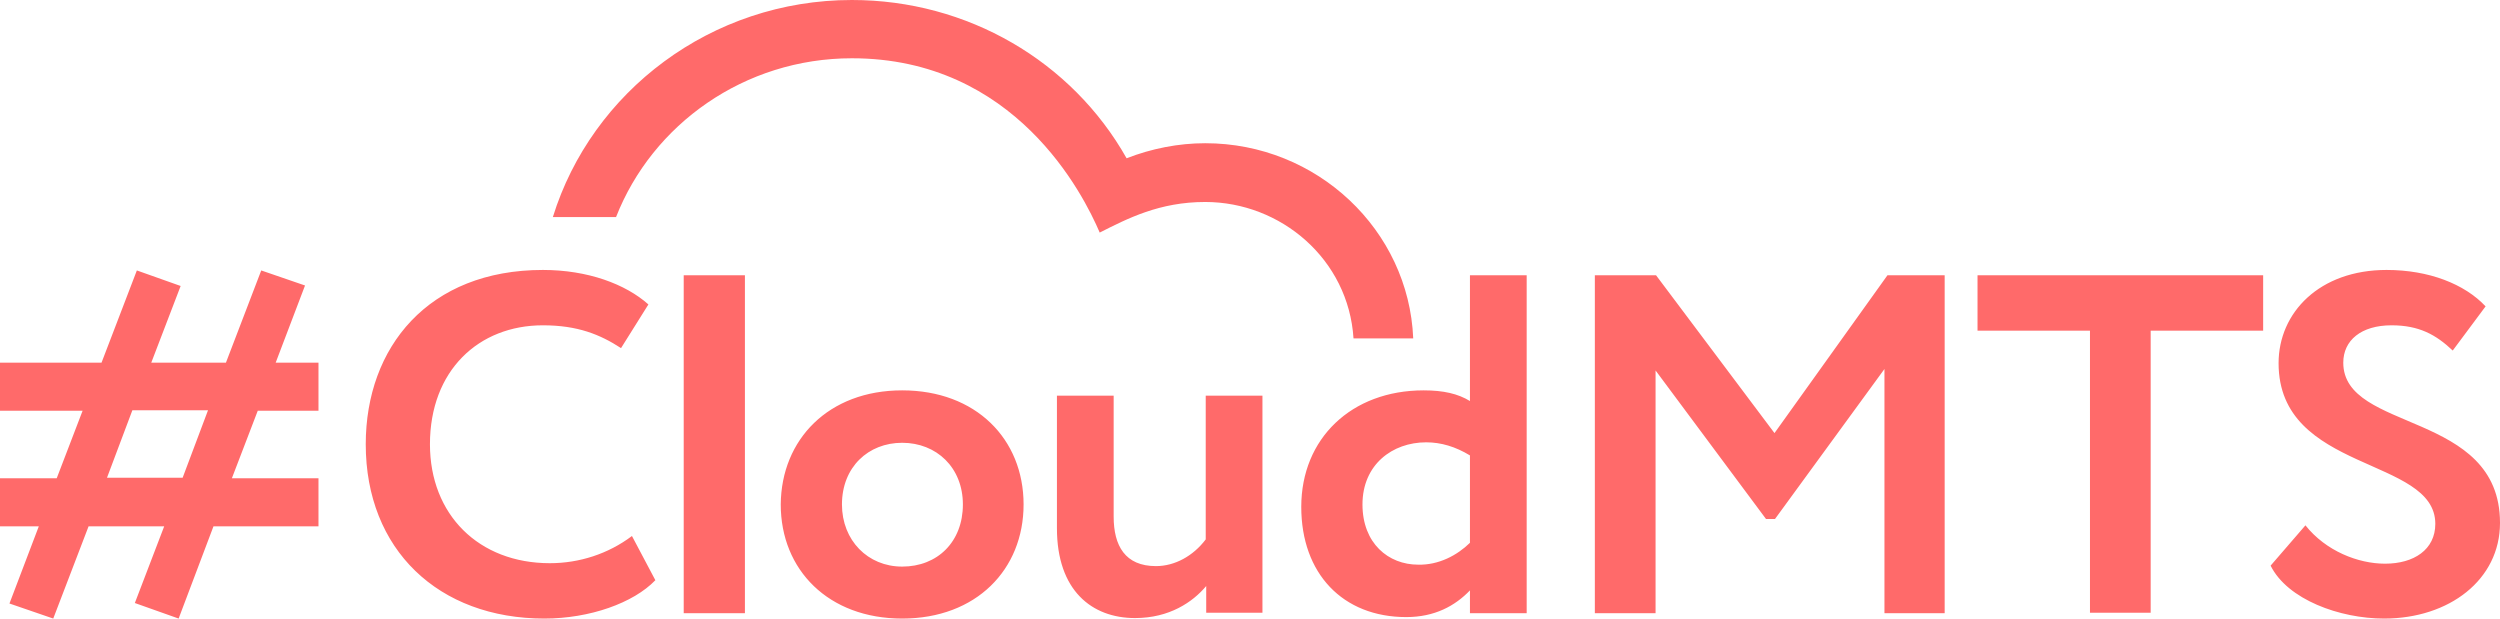 <svg width="97" height="24" viewBox="0 0 97 24" fill="none" xmlns="http://www.w3.org/2000/svg">
<path d="M6.371 20.421H3.437L2.066 24L0.367 23.416L1.506 20.421H0V18.556H2.201L3.205 15.937H0V14.072H3.939L5.31 10.493L7.009 11.096L5.869 14.072H8.766L10.136 10.493L11.835 11.077L10.696 14.072H12.357V15.937H10.001L8.997 18.556H12.357V20.421H8.283L6.931 24L5.232 23.397L6.371 20.421ZM4.151 18.537H7.086L8.071 15.918H5.136L4.151 18.537ZM25.428 22.512C24.578 23.397 22.879 24 21.122 24C17.01 24 14.191 21.325 14.191 17.237C14.191 13.469 16.624 10.474 21.064 10.474C22.802 10.474 24.269 11.02 25.158 11.812L24.096 13.507C23.285 12.98 22.416 12.622 21.064 12.622C18.574 12.622 16.682 14.374 16.682 17.237C16.682 19.969 18.574 21.852 21.335 21.852C22.474 21.852 23.594 21.494 24.52 20.797L25.428 22.512ZM35.004 15.146C37.862 15.146 39.715 17.03 39.715 19.573C39.715 22.097 37.881 24 35.004 24C32.147 24 30.293 22.116 30.293 19.573C30.313 17.049 32.147 15.146 35.004 15.146ZM35.004 21.984C36.375 21.984 37.36 21.023 37.36 19.573C37.36 18.141 36.337 17.18 35.004 17.18C33.691 17.18 32.668 18.122 32.668 19.573C32.668 20.967 33.672 21.984 35.004 21.984ZM49.002 23.774H46.801V22.738C46.28 23.36 45.372 23.981 44.04 23.981C42.36 23.981 41.009 22.907 41.009 20.496V15.353H43.21V20.044C43.21 21.174 43.654 21.965 44.851 21.965C45.585 21.965 46.299 21.57 46.782 20.929V15.353H48.983V23.774H49.002ZM57.034 22.907C56.455 23.51 55.663 23.943 54.563 23.943C52.091 23.943 50.489 22.248 50.489 19.667C50.489 17.011 52.439 15.146 55.238 15.146C56.011 15.146 56.571 15.278 57.034 15.56V10.681H59.235V23.793H57.034V22.907ZM57.034 21.061V17.67C56.474 17.331 55.914 17.162 55.335 17.162C54.022 17.162 52.864 18.028 52.864 19.573C52.864 21.08 53.868 21.909 55.026 21.909C55.818 21.928 56.532 21.551 57.034 21.061ZM61.88 10.681H64.255L68.85 16.804L73.233 10.681H75.453V23.793H73.117V14.317L68.869 20.138H68.522L64.236 14.374V23.793H61.88V10.681ZM76.728 10.681H87.81V12.829H83.446V23.774H81.091V12.829H76.728V10.681ZM88.409 14.091C88.409 12.132 89.992 10.474 92.599 10.474C94.239 10.474 95.629 11.02 96.441 11.887L95.166 13.601C94.51 12.98 93.853 12.622 92.791 12.622C91.614 12.622 90.919 13.206 90.919 14.072C90.919 16.785 97 15.918 97 20.289C97 22.493 95.031 24 92.502 24C90.783 24 88.756 23.265 88.1 21.947L89.451 20.383C90.243 21.381 91.498 21.871 92.54 21.871C93.66 21.871 94.49 21.325 94.49 20.326C94.49 17.708 88.409 18.349 88.409 14.091ZM28.903 10.681H26.528V23.793H28.903V10.681ZM54.833 13.13C54.659 8.929 51.107 5.557 46.763 5.557C45.72 5.557 44.677 5.765 43.712 6.141C41.588 2.374 37.534 0 33.054 0C27.59 0 22.956 3.56 21.451 8.421H23.903C25.312 4.823 28.884 2.261 33.054 2.261C39.387 2.261 42.032 7.535 42.669 9.024C43.751 8.477 44.986 7.837 46.763 7.837C49.697 7.837 52.323 10.06 52.516 13.13H54.833Z" fill="#FF6A6A"/>
</svg>
